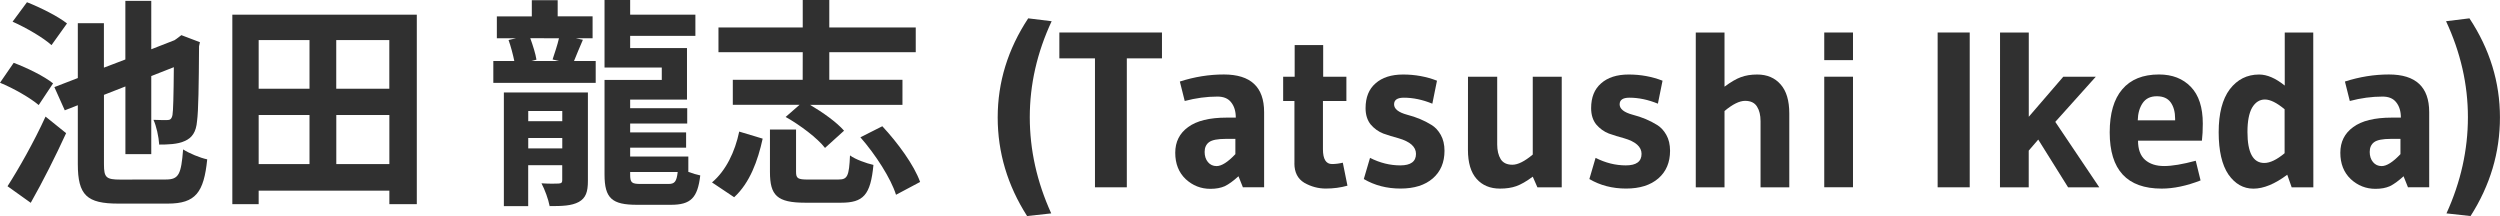 <?xml version="1.0" encoding="UTF-8" standalone="no"?>
<!-- Created with Inkscape (http://www.inkscape.org/) -->

<svg
   width="53.844mm"
   height="4.653mm"
   viewBox="0 0 53.844 4.653"
   version="1.1"
   id="svg5"
   inkscape:version="1.1.2 (b8e25be833, 2022-02-05)"
   sodipodi:docname="tmp1.svg"
   xmlns:inkscape="http://www.inkscape.org/namespaces/inkscape"
   xmlns:sodipodi="http://sodipodi.sourceforge.net/DTD/sodipodi-0.dtd"
   xmlns="http://www.w3.org/2000/svg"
   xmlns:svg="http://www.w3.org/2000/svg">
  <sodipodi:namedview
     id="namedview7"
     pagecolor="#ffffff"
     bordercolor="#666666"
     borderopacity="1.0"
     inkscape:pageshadow="2"
     inkscape:pageopacity="0.0"
     inkscape:pagecheckerboard="0"
     inkscape:document-units="mm"
     showgrid="false"
     inkscape:zoom="1.0368618"
     inkscape:cx="321.16141"
     inkscape:cy="-38.577947"
     inkscape:window-width="1920"
     inkscape:window-height="1009"
     inkscape:window-x="-8"
     inkscape:window-y="-8"
     inkscape:window-maximized="1"
     inkscape:current-layer="layer1" />
  <defs
     id="defs2" />
  <g
     inkscape:label="Layer 1"
     inkscape:groupmode="layer"
     id="layer1"
     transform="translate(-16.036,-22.31)">
    <g
       
       id="text627"
       style="font-size:4.763px;line-height:1.25;font-family:Arial;-inkscape-font-specification:Arial;fill:#303030;stroke-width:0.265">
      <path
         d="m 17.479,22.815 c -0.191,-0.152 -0.572,-0.343 -0.862,-0.457 l -0.31,0.419 c 0.291,0.129 0.667,0.348 0.838,0.505 z m -0.3,1.291 c -0.186,-0.152 -0.567,-0.338 -0.848,-0.443 l -0.295,0.429 c 0.291,0.119 0.657,0.329 0.833,0.481 z m -0.481,2.572 c 0.262,-0.462 0.533,-1 0.762,-1.5 l -0.443,-0.357 c -0.252,0.552 -0.586,1.138 -0.819,1.5 z m 1.934,-0.5 c -0.31,0 -0.357,-0.043 -0.357,-0.329 V 24.353 l 0.462,-0.181 v 1.457 h 0.557 v -1.681 l 0.486,-0.191 c -0.005,0.633 -0.014,0.943 -0.029,1.029 -0.019,0.095 -0.057,0.11 -0.119,0.11 -0.057,0 -0.191,0 -0.291,-0.005 0.062,0.129 0.114,0.367 0.124,0.533 0.171,0 0.4,-0.005 0.548,-0.076 0.157,-0.067 0.248,-0.191 0.267,-0.433 0.029,-0.205 0.038,-0.772 0.043,-1.61 l 0.019,-0.086 -0.4,-0.152 -0.1,0.076 -0.048,0.033 -0.5,0.195 V 22.329 H 18.736 V 23.591 l -0.462,0.176 V 22.81 h -0.562 v 1.181 l -0.505,0.195 0.224,0.5 0.281,-0.11 v 1.267 c 0,0.672 0.195,0.852 0.872,0.852 h 1.067 c 0.6,0 0.776,-0.243 0.848,-0.953 -0.157,-0.033 -0.386,-0.129 -0.519,-0.214 -0.043,0.533 -0.09,0.648 -0.371,0.648 z"
         style="font-weight:bold;font-family:'Noto Sans JP';-inkscape-font-specification:'Noto Sans JP'"
         id="path10" />
      <path
         d="m 23.279,25.844 v -1.057 h 1.143 v 1.057 z m -1.672,-1.057 h 1.095 v 1.057 h -1.095 z m 1.095,-1.614 v 1.048 h -1.095 v -1.048 z m 1.719,1.048 h -1.143 v -1.048 h 1.143 z m -3.381,-1.595 v 4.081 h 0.567 v -0.291 h 2.815 v 0.291 h 0.591 v -4.081 z"
         style="font-weight:bold;font-family:'Noto Sans JP';-inkscape-font-specification:'Noto Sans JP'"
         id="path12" />
      <path
         d="m 27.413,25.506 v -0.224 h 0.733 v 0.224 z m 0.733,-0.805 v 0.219 h -0.733 v -0.219 z m 0.552,-0.4 h -1.81 v 2.448 h 0.524 v -0.881 h 0.733 v 0.324 c 0,0.052 -0.019,0.067 -0.076,0.071 -0.048,0.005 -0.219,0.005 -0.371,-0.005 0.071,0.133 0.148,0.343 0.176,0.491 0.271,0 0.471,-0.005 0.629,-0.09 0.152,-0.086 0.195,-0.219 0.195,-0.452 z M 28.075,23.134 c -0.033,0.148 -0.095,0.324 -0.138,0.457 l 0.138,0.033 H 27.48 l 0.11,-0.029 c -0.019,-0.124 -0.076,-0.305 -0.133,-0.462 z m 0.362,0 h 0.362 V 22.662 H 28.047 V 22.315 h -0.557 v 0.348 H 26.737 v 0.471 h 0.414 l -0.162,0.038 c 0.048,0.133 0.095,0.31 0.124,0.452 H 26.661 v 0.471 h 2.205 v -0.471 h -0.467 c 0.052,-0.129 0.119,-0.291 0.191,-0.457 z m 1.4,3.138 c -0.2,0 -0.229,-0.029 -0.229,-0.205 v -0.052 h 1.024 c -0.024,0.21 -0.067,0.257 -0.2,0.257 z m 1.024,-0.591 h -1.253 v -0.191 h 1.205 v -0.329 h -1.205 v -0.191 h 1.229 v -0.329 h -1.229 v -0.186 h 1.224 v -1.11 h -1.224 v -0.262 h 1.405 v -0.457 h -1.405 v -0.319 h -0.552 v 1.457 h 1.233 v 0.267 h -1.233 v 2.038 c 0,0.514 0.162,0.652 0.7,0.652 h 0.729 c 0.429,0 0.576,-0.148 0.633,-0.633 -0.071,-0.014 -0.167,-0.043 -0.257,-0.076 z"
         style="font-weight:bold;font-family:'Noto Sans JP';-inkscape-font-specification:'Noto Sans JP'"
         id="path14" />
      <path
         d="m 33.324,24.029 h -1.505 v 0.538 h 1.438 l -0.3,0.262 c 0.314,0.176 0.686,0.457 0.848,0.667 l 0.41,-0.371 c -0.157,-0.181 -0.457,-0.395 -0.733,-0.557 h 1.991 V 24.029 h -1.576 v -0.595 h 1.862 v -0.533 h -1.862 v -0.591 h -0.572 v 0.591 h -1.815 v 0.533 h 1.815 z m -1.476,2.529 c 0.338,-0.31 0.51,-0.786 0.614,-1.262 l -0.505,-0.152 c -0.09,0.433 -0.286,0.843 -0.586,1.095 z m 1.595,-0.381 c -0.224,0 -0.262,-0.024 -0.262,-0.167 v -0.91 h -0.562 v 0.914 c 0,0.505 0.152,0.662 0.762,0.662 h 0.767 c 0.481,0 0.638,-0.162 0.7,-0.814 -0.148,-0.033 -0.391,-0.119 -0.505,-0.205 -0.019,0.448 -0.057,0.519 -0.243,0.519 z m 1.124,-0.91 c 0.329,0.376 0.657,0.886 0.767,1.238 l 0.519,-0.276 c -0.129,-0.362 -0.481,-0.843 -0.814,-1.2 z"
         style="font-weight:bold;font-family:'Noto Sans JP';-inkscape-font-specification:'Noto Sans JP'"
         id="path16" />
      <path
         d="m 38.157,26.963 q -0.633,-0.991 -0.633,-2.124 0,-1.138 0.657,-2.134 l 0.505,0.062 q -0.471,1.01 -0.471,2.067 0,1.057 0.462,2.072 z"
         style="font-weight:bold;font-family:gudea;-inkscape-font-specification:gudea"
         id="path18" />
      <path
         d="m 39.619,26.344 v -2.777 h -0.767 v -0.557 h 2.21 v 0.557 H 40.305 v 2.777 z"
         style="font-weight:bold;font-family:gudea;-inkscape-font-specification:gudea"
         id="path20" />
      <path
         d="m 42.805,26.344 -0.095,-0.238 q -0.167,0.152 -0.295,0.214 -0.129,0.057 -0.31,0.057 -0.305,0 -0.533,-0.21 -0.224,-0.214 -0.224,-0.567 0,-0.352 0.276,-0.552 0.276,-0.205 0.833,-0.205 h 0.195 q 0,-0.205 -0.1,-0.329 -0.095,-0.124 -0.295,-0.124 -0.348,0 -0.705,0.095 l -0.105,-0.419 q 0.471,-0.152 0.948,-0.152 0.867,0 0.867,0.81 v 1.619 z m -0.162,-1.043 h -0.205 q -0.267,0 -0.362,0.071 -0.095,0.071 -0.095,0.21 0,0.133 0.071,0.219 0.071,0.086 0.186,0.086 0.162,0 0.405,-0.257 z"
         style="font-weight:bold;font-family:gudea;-inkscape-font-specification:gudea"
         id="path22" />
      <path
         d="M 43.915,25.83 V 24.486 h -0.243 v -0.524 h 0.248 v -0.681 h 0.614 v 0.681 h 0.5 v 0.524 h -0.505 v 1.038 q 0,0.319 0.195,0.319 0.11,0 0.233,-0.029 l 0.1,0.495 q -0.219,0.062 -0.467,0.062 -0.243,0 -0.462,-0.124 -0.214,-0.129 -0.214,-0.419 z"
         style="font-weight:bold;font-family:gudea;-inkscape-font-specification:gudea"
         id="path24" />
      <path
         d="m 45.543,25.71 q 0.319,0.162 0.652,0.162 0.338,0 0.338,-0.248 0,-0.229 -0.381,-0.338 -0.162,-0.043 -0.324,-0.1 -0.157,-0.062 -0.271,-0.195 -0.11,-0.138 -0.11,-0.352 0,-0.348 0.214,-0.533 0.214,-0.191 0.595,-0.191 0.386,0 0.729,0.133 l -0.1,0.495 q -0.314,-0.129 -0.614,-0.129 -0.21,0 -0.21,0.143 0,0.148 0.281,0.224 0.295,0.076 0.524,0.219 0.119,0.071 0.2,0.214 0.081,0.143 0.081,0.343 0,0.376 -0.252,0.595 -0.252,0.219 -0.695,0.219 -0.443,0 -0.791,-0.205 z"
         style="font-weight:bold;font-family:gudea;-inkscape-font-specification:gudea"
         id="path26" />
      <path
         d="m 47.653,23.963 h 0.629 v 1.457 q 0,0.195 0.076,0.319 0.076,0.119 0.252,0.119 0.176,0 0.438,-0.219 v -1.676 h 0.624 v 2.381 h -0.524 l -0.1,-0.229 q -0.205,0.152 -0.357,0.205 -0.148,0.052 -0.348,0.052 -0.319,0 -0.505,-0.21 -0.186,-0.21 -0.186,-0.624 z"
         style="font-weight:bold;font-family:gudea;-inkscape-font-specification:gudea"
         id="path28" />
      <path
         d="m 50.401,25.71 q 0.319,0.162 0.652,0.162 0.338,0 0.338,-0.248 0,-0.229 -0.381,-0.338 -0.162,-0.043 -0.324,-0.1 -0.157,-0.062 -0.271,-0.195 -0.11,-0.138 -0.11,-0.352 0,-0.348 0.214,-0.533 0.214,-0.191 0.595,-0.191 0.386,0 0.729,0.133 l -0.1,0.495 q -0.314,-0.129 -0.614,-0.129 -0.21,0 -0.21,0.143 0,0.148 0.281,0.224 0.295,0.076 0.524,0.219 0.119,0.071 0.2,0.214 0.081,0.143 0.081,0.343 0,0.376 -0.252,0.595 -0.252,0.219 -0.695,0.219 -0.443,0 -0.791,-0.205 z"
         style="font-weight:bold;font-family:gudea;-inkscape-font-specification:gudea"
         id="path30" />
      <path
         d="m 54.573,26.344 h -0.619 v -1.424 q 0,-0.195 -0.076,-0.314 -0.076,-0.124 -0.257,-0.124 -0.181,0 -0.443,0.219 v 1.643 h -0.619 v -3.334 h 0.619 v 1.167 q 0.205,-0.152 0.352,-0.205 0.152,-0.057 0.352,-0.057 0.319,0 0.505,0.214 0.186,0.21 0.186,0.624 z"
         style="font-weight:bold;font-family:gudea;-inkscape-font-specification:gudea"
         id="path32" />
      <path
         d="m 55.945,23.605 h -0.619 v -0.595 h 0.619 z m 0,2.738 h -0.619 v -2.381 h 0.619 z"
         style="font-weight:bold;font-family:gudea;-inkscape-font-specification:gudea"
         id="path34" />
      <path
         d="m 58.459,26.344 h -0.691 v -3.334 h 0.691 z"
         style="font-weight:bold;font-family:gudea;-inkscape-font-specification:gudea"
         id="path36" />
      <path
         d="m 59.112,23.01 h 0.619 v 1.815 l 0.743,-0.862 h 0.7 l -0.872,0.972 0.948,1.41 h -0.672 l -0.643,-1.029 -0.205,0.238 v 0.791 h -0.619 z"
         style="font-weight:bold;font-family:gudea;-inkscape-font-specification:gudea"
         id="path38" />
      <path
         d="m 63.431,26.196 q -0.452,0.176 -0.838,0.176 -1.119,0 -1.119,-1.21 0,-0.614 0.271,-0.929 0.271,-0.319 0.791,-0.319 0.429,0 0.686,0.267 0.257,0.267 0.257,0.791 0,0.21 -0.019,0.367 h -1.376 q 0,0.281 0.152,0.414 0.152,0.133 0.41,0.133 0.257,0 0.681,-0.114 z m -0.548,-1.295 v -0.033 q 0,-0.219 -0.095,-0.352 -0.095,-0.133 -0.3,-0.133 -0.205,0 -0.305,0.148 -0.1,0.148 -0.105,0.371 z"
         style="font-weight:bold;font-family:gudea;-inkscape-font-specification:gudea"
         id="path40" />
      <path
         d="m 65.86,26.344 h -0.467 l -0.095,-0.271 q -0.4,0.3 -0.729,0.3 -0.324,0 -0.538,-0.305 -0.21,-0.31 -0.21,-0.91 0,-0.605 0.238,-0.924 0.243,-0.319 0.633,-0.319 0.257,0 0.552,0.238 v -1.143 h 0.614 z m -0.619,-0.733 v -0.948 q -0.252,-0.21 -0.424,-0.21 -0.171,0 -0.276,0.176 -0.1,0.176 -0.1,0.524 0,0.667 0.362,0.667 0.186,0 0.438,-0.21 z"
         style="font-weight:bold;font-family:gudea;-inkscape-font-specification:gudea"
         id="path42" />
      <path
         d="m 67.898,26.344 -0.095,-0.238 q -0.167,0.152 -0.295,0.214 -0.129,0.057 -0.31,0.057 -0.305,0 -0.533,-0.21 -0.224,-0.214 -0.224,-0.567 0,-0.352 0.276,-0.552 0.276,-0.205 0.833,-0.205 h 0.195 q 0,-0.205 -0.1,-0.329 -0.095,-0.124 -0.295,-0.124 -0.348,0 -0.705,0.095 l -0.105,-0.419 q 0.471,-0.152 0.948,-0.152 0.867,0 0.867,0.81 v 1.619 z m -0.162,-1.043 h -0.205 q -0.267,0 -0.362,0.071 -0.095,0.071 -0.095,0.21 0,0.133 0.071,0.219 0.071,0.086 0.186,0.086 0.162,0 0.405,-0.257 z"
         style="font-weight:bold;font-family:gudea;-inkscape-font-specification:gudea"
         id="path44" />
      <path
         d="m 69.222,22.705 q 0.657,0.995 0.657,2.134 0,1.133 -0.633,2.124 l -0.519,-0.057 q 0.462,-1.014 0.462,-2.072 0,-1.057 -0.471,-2.067 z"
         style="font-weight:bold;font-family:gudea;-inkscape-font-specification:gudea"
         id="path46" />
    </g>
  </g>
</svg>
